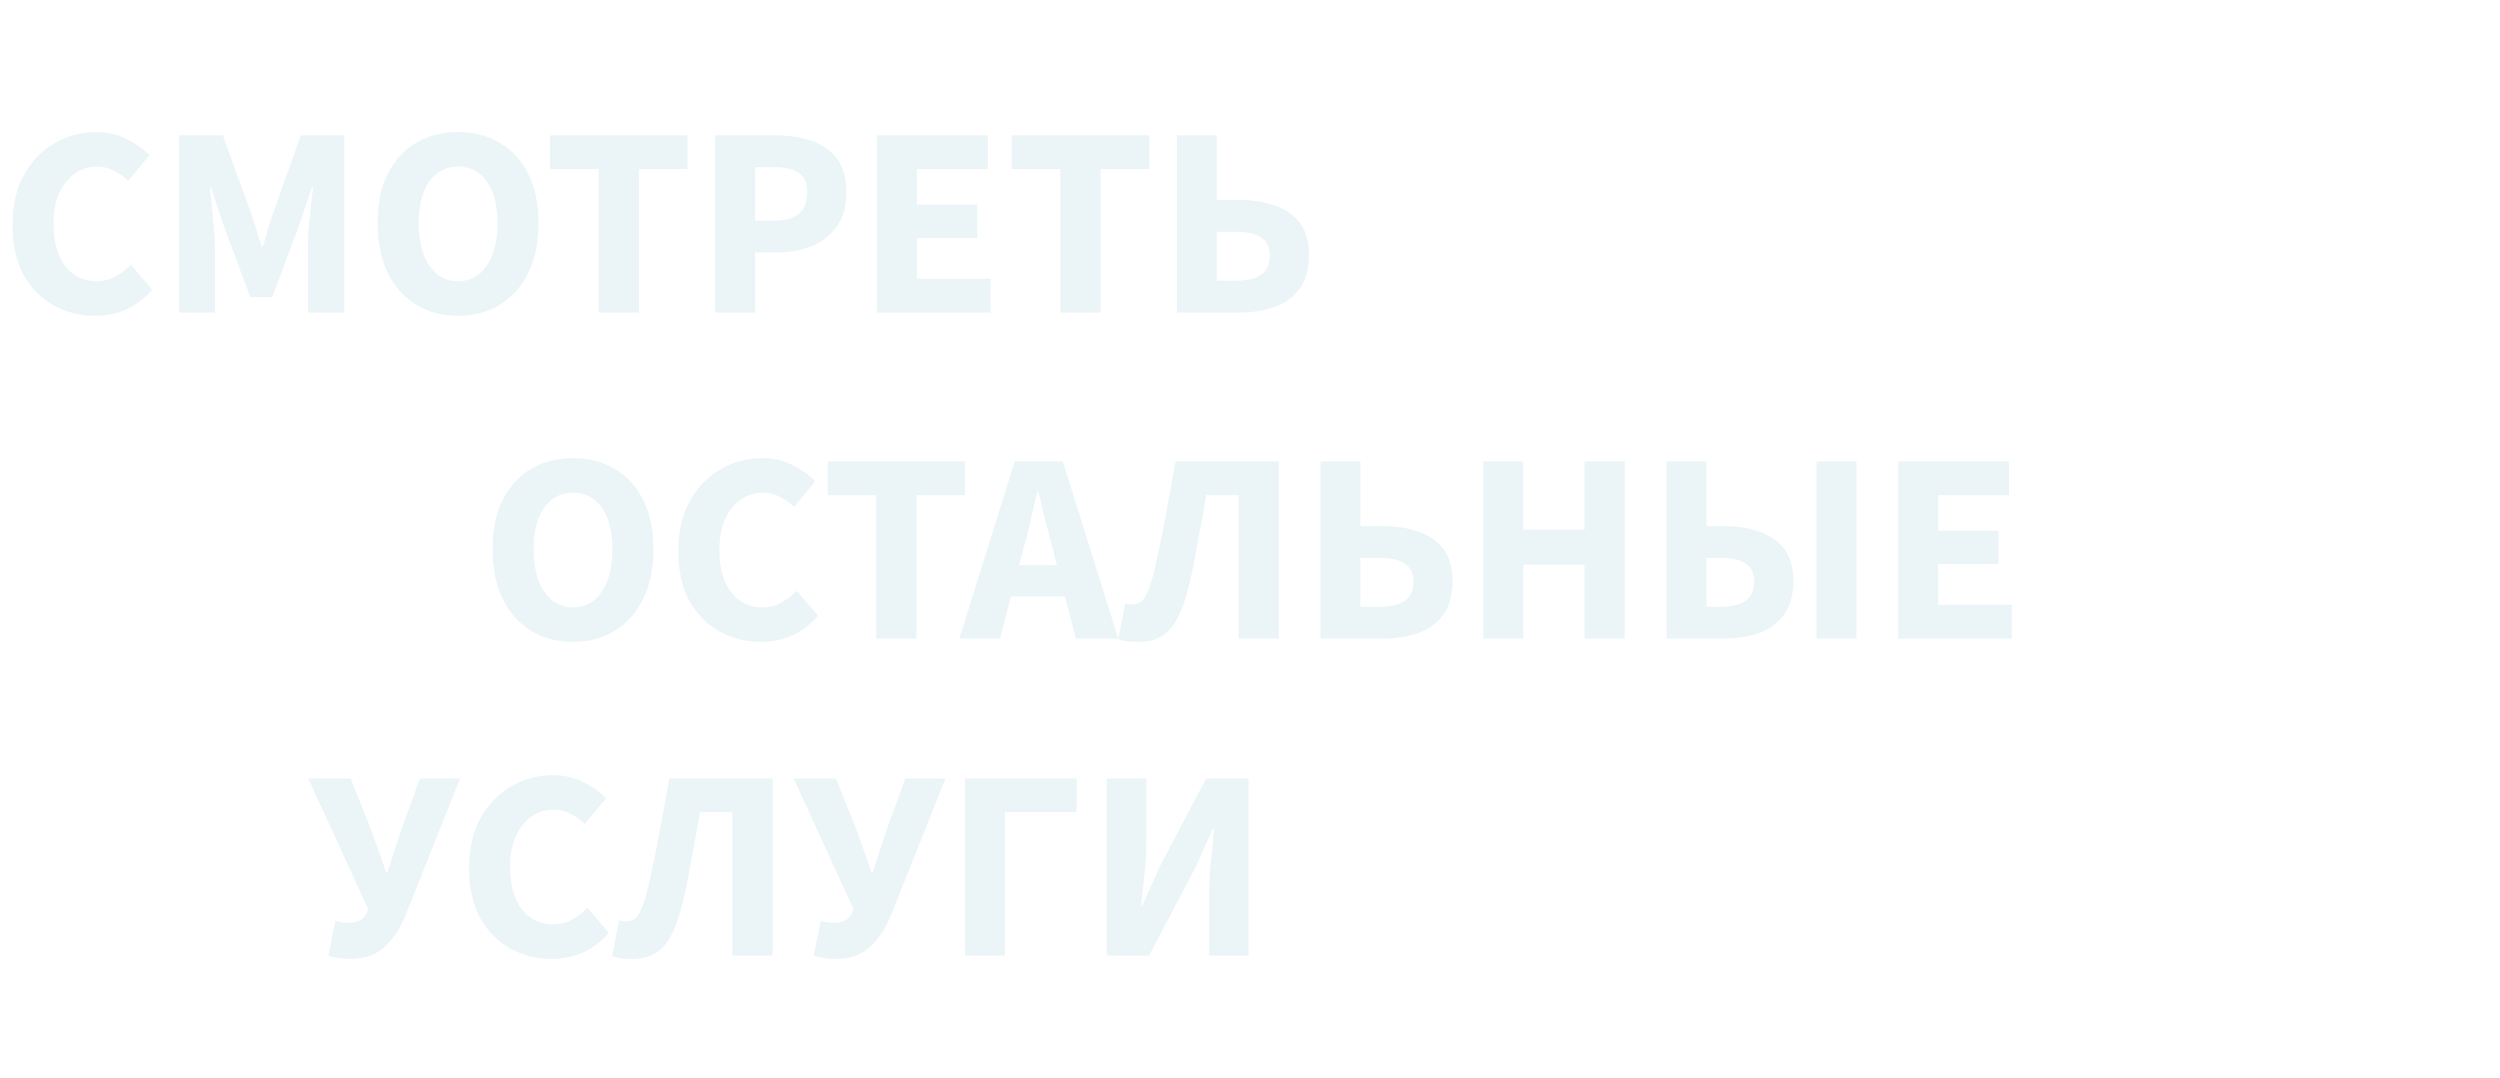 <?xml version="1.0" encoding="UTF-8"?> <svg xmlns="http://www.w3.org/2000/svg" width="552" height="238" viewBox="0 0 552 238" fill="none"> <g opacity="0.78"> <path opacity="0.3" d="M20.94 69.72C17.66 69.72 14.64 68.96 11.88 67.44C9.12 65.92 6.9 63.68 5.22 60.72C3.58 57.72 2.76 54.04 2.76 49.68C2.76 45.36 3.6 41.68 5.28 38.64C7 35.56 9.26 33.22 12.06 31.62C14.9 29.98 17.96 29.16 21.24 29.16C23.76 29.16 26.02 29.68 28.02 30.72C30.02 31.72 31.68 32.9 33 34.26L28.32 39.9C27.32 38.98 26.26 38.24 25.14 37.68C24.06 37.08 22.82 36.78 21.42 36.78C19.66 36.78 18.04 37.28 16.56 38.28C15.12 39.28 13.96 40.72 13.08 42.6C12.24 44.48 11.82 46.74 11.82 49.38C11.82 53.38 12.68 56.5 14.4 58.74C16.12 60.98 18.42 62.1 21.3 62.1C22.9 62.1 24.32 61.74 25.56 61.02C26.84 60.3 27.96 59.44 28.92 58.44L33.6 63.96C30.32 67.8 26.1 69.72 20.94 69.72ZM39.542 69V29.88H49.202L55.502 47.28C55.902 48.4 56.282 49.58 56.642 50.82C57.002 52.06 57.382 53.28 57.782 54.48H58.022C58.422 53.28 58.782 52.06 59.102 50.82C59.462 49.58 59.842 48.4 60.242 47.28L66.422 29.88H76.022V69H67.982V54.66C67.982 53.38 68.042 51.96 68.162 50.4C68.322 48.8 68.482 47.2 68.642 45.6C68.842 44 69.002 42.58 69.122 41.34H68.882L65.702 50.64L60.122 65.58H55.262L49.682 50.64L46.562 41.34H46.322C46.482 42.58 46.642 44 46.802 45.6C46.962 47.2 47.102 48.8 47.222 50.4C47.382 51.96 47.462 53.38 47.462 54.66V69H39.542ZM101.145 69.72C97.625 69.72 94.525 68.9 91.845 67.26C89.205 65.62 87.125 63.28 85.605 60.24C84.125 57.16 83.385 53.5 83.385 49.26C83.385 44.98 84.125 41.36 85.605 38.4C87.125 35.4 89.205 33.12 91.845 31.56C94.525 29.96 97.625 29.16 101.145 29.16C104.665 29.16 107.745 29.96 110.385 31.56C113.065 33.12 115.145 35.4 116.625 38.4C118.145 41.4 118.905 45.02 118.905 49.26C118.905 53.5 118.145 57.16 116.625 60.24C115.145 63.28 113.065 65.62 110.385 67.26C107.745 68.9 104.665 69.72 101.145 69.72ZM101.145 62.1C103.825 62.1 105.945 60.94 107.505 58.62C109.065 56.3 109.845 53.18 109.845 49.26C109.845 45.34 109.065 42.28 107.505 40.08C105.945 37.88 103.825 36.78 101.145 36.78C98.465 36.78 96.345 37.88 94.785 40.08C93.225 42.28 92.445 45.34 92.445 49.26C92.445 53.18 93.225 56.3 94.785 58.62C96.345 60.94 98.465 62.1 101.145 62.1ZM132.181 69V37.32H121.441V29.88H151.801V37.32H141.061V69H132.181ZM157.901 69V29.88H171.341C174.221 29.88 176.821 30.28 179.141 31.08C181.501 31.84 183.381 33.14 184.781 34.98C186.181 36.82 186.881 39.32 186.881 42.48C186.881 45.52 186.181 48.02 184.781 49.98C183.381 51.94 181.521 53.4 179.201 54.36C176.881 55.28 174.341 55.74 171.581 55.74H166.721V69H157.901ZM166.721 48.72H171.041C175.841 48.72 178.241 46.64 178.241 42.48C178.241 40.44 177.601 39 176.321 38.16C175.041 37.32 173.201 36.9 170.801 36.9H166.721V48.72ZM193.643 69V29.88H218.123V37.32H202.463V45.18H215.783V52.56H202.463V61.56H218.723V69H193.643ZM234.135 69V37.32H223.395V29.88H253.755V37.32H243.015V69H234.135ZM259.854 69V29.88H268.674V44.16H273.714C276.674 44.16 279.294 44.58 281.574 45.42C283.894 46.22 285.714 47.5 287.034 49.26C288.354 51.02 289.014 53.34 289.014 56.22C289.014 59.34 288.334 61.84 286.974 63.72C285.614 65.6 283.754 66.96 281.394 67.8C279.074 68.6 276.474 69 273.594 69H259.854ZM268.674 61.98H273.054C275.374 61.98 277.174 61.54 278.454 60.66C279.734 59.78 280.374 58.34 280.374 56.34C280.374 52.9 277.914 51.18 272.994 51.18H268.674V61.98Z" fill="#A7D4DD"></path> <path opacity="0.3" d="M126.52 141.72C123 141.72 119.9 140.9 117.22 139.26C114.58 137.62 112.5 135.28 110.98 132.24C109.5 129.16 108.76 125.5 108.76 121.26C108.76 116.98 109.5 113.36 110.98 110.4C112.5 107.4 114.58 105.12 117.22 103.56C119.9 101.96 123 101.16 126.52 101.16C130.04 101.16 133.12 101.96 135.76 103.56C138.44 105.12 140.52 107.4 142 110.4C143.52 113.4 144.28 117.02 144.28 121.26C144.28 125.5 143.52 129.16 142 132.24C140.52 135.28 138.44 137.62 135.76 139.26C133.12 140.9 130.04 141.72 126.52 141.72ZM126.52 134.1C129.2 134.1 131.32 132.94 132.88 130.62C134.44 128.3 135.22 125.18 135.22 121.26C135.22 117.34 134.44 114.28 132.88 112.08C131.32 109.88 129.2 108.78 126.52 108.78C123.84 108.78 121.72 109.88 120.16 112.08C118.6 114.28 117.82 117.34 117.82 121.26C117.82 125.18 118.6 128.3 120.16 130.62C121.72 132.94 123.84 134.1 126.52 134.1ZM167.956 141.72C164.676 141.72 161.656 140.96 158.896 139.44C156.136 137.92 153.916 135.68 152.236 132.72C150.596 129.72 149.776 126.04 149.776 121.68C149.776 117.36 150.616 113.68 152.296 110.64C154.016 107.56 156.276 105.22 159.076 103.62C161.916 101.98 164.976 101.16 168.256 101.16C170.776 101.16 173.036 101.68 175.036 102.72C177.036 103.72 178.696 104.9 180.016 106.26L175.336 111.9C174.336 110.98 173.276 110.24 172.156 109.68C171.076 109.08 169.836 108.78 168.436 108.78C166.676 108.78 165.056 109.28 163.576 110.28C162.136 111.28 160.976 112.72 160.096 114.6C159.256 116.48 158.836 118.74 158.836 121.38C158.836 125.38 159.696 128.5 161.416 130.74C163.136 132.98 165.436 134.1 168.316 134.1C169.916 134.1 171.336 133.74 172.576 133.02C173.856 132.3 174.976 131.44 175.936 130.44L180.616 135.96C177.336 139.8 173.116 141.72 167.956 141.72ZM193.474 141V109.32H182.734V101.88H213.094V109.32H202.354V141H193.474ZM225.972 121.2L225.012 124.8H233.352L232.452 121.2C231.932 119.24 231.392 117.16 230.832 114.96C230.312 112.76 229.792 110.64 229.272 108.6H229.032C228.552 110.68 228.052 112.82 227.532 115.02C227.052 117.18 226.532 119.24 225.972 121.2ZM211.812 141L224.052 101.88H234.672L246.912 141H237.552L235.152 131.7H223.212L220.812 141H211.812ZM251.464 141.72C250.424 141.72 249.564 141.68 248.884 141.6C248.204 141.52 247.544 141.36 246.904 141.12L248.464 133.2C248.744 133.24 249.004 133.3 249.244 133.38C249.524 133.42 249.824 133.44 250.144 133.44C250.824 133.44 251.424 133.24 251.944 132.84C252.504 132.44 253.044 131.58 253.564 130.26C254.124 128.94 254.704 126.88 255.304 124.08C256.104 120.44 256.844 116.78 257.524 113.1C258.204 109.38 258.884 105.64 259.564 101.88H282.364V141H273.484V109.32H266.344C265.864 112.08 265.384 114.74 264.904 117.3C264.424 119.86 263.944 122.44 263.464 125.04C262.624 129.4 261.664 132.8 260.584 135.24C259.544 137.64 258.284 139.32 256.804 140.28C255.324 141.24 253.544 141.72 251.464 141.72ZM291.558 141V101.88H300.378V116.16H305.418C308.378 116.16 310.998 116.58 313.278 117.42C315.598 118.22 317.418 119.5 318.738 121.26C320.058 123.02 320.718 125.34 320.718 128.22C320.718 131.34 320.038 133.84 318.678 135.72C317.318 137.6 315.458 138.96 313.098 139.8C310.778 140.6 308.178 141 305.298 141H291.558ZM300.378 133.98H304.758C307.078 133.98 308.878 133.54 310.158 132.66C311.438 131.78 312.078 130.34 312.078 128.34C312.078 124.9 309.618 123.18 304.698 123.18H300.378V133.98ZM327.534 141V101.88H336.354V116.94H349.854V101.88H358.734V141H349.854V124.68H336.354V141H327.534ZM367.964 141V101.88H376.784V116.16H380.684C383.644 116.16 386.264 116.58 388.544 117.42C390.864 118.22 392.684 119.5 394.004 121.26C395.324 123.02 395.984 125.34 395.984 128.22C395.984 131.34 395.284 133.84 393.884 135.72C392.524 137.6 390.684 138.96 388.364 139.8C386.044 140.6 383.424 141 380.504 141H367.964ZM376.784 133.98H379.964C382.284 133.98 384.084 133.54 385.364 132.66C386.684 131.78 387.344 130.34 387.344 128.34C387.344 124.9 384.884 123.18 379.964 123.18H376.784V133.98ZM401.084 141V101.88H409.904V141H401.084ZM419.116 141V101.88H443.596V109.32H427.936V117.18H441.256V124.56H427.936V133.56H444.196V141H419.116Z" fill="#A7D4DD"></path> <path opacity="0.3" d="M77.48 211.72C76.36 211.72 75.38 211.64 74.54 211.48C73.74 211.36 73.06 211.18 72.5 210.94L74.06 203.26C74.42 203.38 74.8 203.5 75.2 203.62C75.64 203.7 76.24 203.74 77 203.74C78.84 203.74 80.1 203.14 80.78 201.94L81.32 200.8L68.06 171.88H77.42L81.98 183.28L85.28 192.64H85.52L88.58 183.28L92.72 171.88H101.6L89.54 202.12C88.34 205.08 86.78 207.42 84.86 209.14C82.98 210.86 80.52 211.72 77.48 211.72ZM121.753 211.72C118.473 211.72 115.453 210.96 112.693 209.44C109.933 207.92 107.713 205.68 106.033 202.72C104.393 199.72 103.573 196.04 103.573 191.68C103.573 187.36 104.413 183.68 106.093 180.64C107.813 177.56 110.073 175.22 112.873 173.62C115.713 171.98 118.773 171.16 122.053 171.16C124.573 171.16 126.833 171.68 128.833 172.72C130.833 173.72 132.493 174.9 133.813 176.26L129.133 181.9C128.133 180.98 127.073 180.24 125.953 179.68C124.873 179.08 123.633 178.78 122.233 178.78C120.473 178.78 118.853 179.28 117.373 180.28C115.933 181.28 114.773 182.72 113.893 184.6C113.053 186.48 112.633 188.74 112.633 191.38C112.633 195.38 113.493 198.5 115.213 200.74C116.933 202.98 119.233 204.1 122.113 204.1C123.713 204.1 125.133 203.74 126.373 203.02C127.653 202.3 128.773 201.44 129.733 200.44L134.413 205.96C131.133 209.8 126.913 211.72 121.753 211.72ZM139.694 211.72C138.654 211.72 137.794 211.68 137.114 211.6C136.434 211.52 135.774 211.36 135.134 211.12L136.694 203.2C136.974 203.24 137.234 203.3 137.474 203.38C137.754 203.42 138.054 203.44 138.374 203.44C139.054 203.44 139.654 203.24 140.174 202.84C140.734 202.44 141.274 201.58 141.794 200.26C142.354 198.94 142.934 196.88 143.534 194.08C144.334 190.44 145.074 186.78 145.754 183.1C146.434 179.38 147.114 175.64 147.794 171.88H170.594V211H161.714V179.32H154.574C154.094 182.08 153.614 184.74 153.134 187.3C152.654 189.86 152.174 192.44 151.694 195.04C150.854 199.4 149.894 202.8 148.814 205.24C147.774 207.64 146.514 209.32 145.034 210.28C143.554 211.24 141.774 211.72 139.694 211.72ZM184.648 211.72C183.528 211.72 182.548 211.64 181.708 211.48C180.908 211.36 180.228 211.18 179.668 210.94L181.228 203.26C181.588 203.38 181.968 203.5 182.368 203.62C182.808 203.7 183.408 203.74 184.168 203.74C186.008 203.74 187.268 203.14 187.948 201.94L188.488 200.8L175.228 171.88H184.588L189.148 183.28L192.448 192.64H192.688L195.748 183.28L199.888 171.88H208.768L196.708 202.12C195.508 205.08 193.948 207.42 192.028 209.14C190.148 210.86 187.688 211.72 184.648 211.72ZM213.069 211V171.88H237.729V179.32H221.889V211H213.069ZM244.358 211V171.88H253.118V185.68C253.118 188 252.978 190.44 252.698 193C252.418 195.56 252.178 197.88 251.978 199.96H252.218L256.058 191.38L266.318 171.88H275.678V211H266.978V197.14C266.978 194.82 267.118 192.42 267.398 189.94C267.678 187.46 267.898 185.14 268.058 182.98H267.818L263.978 191.5L253.718 211H244.358Z" fill="#A7D4DD"></path> </g> </svg> 